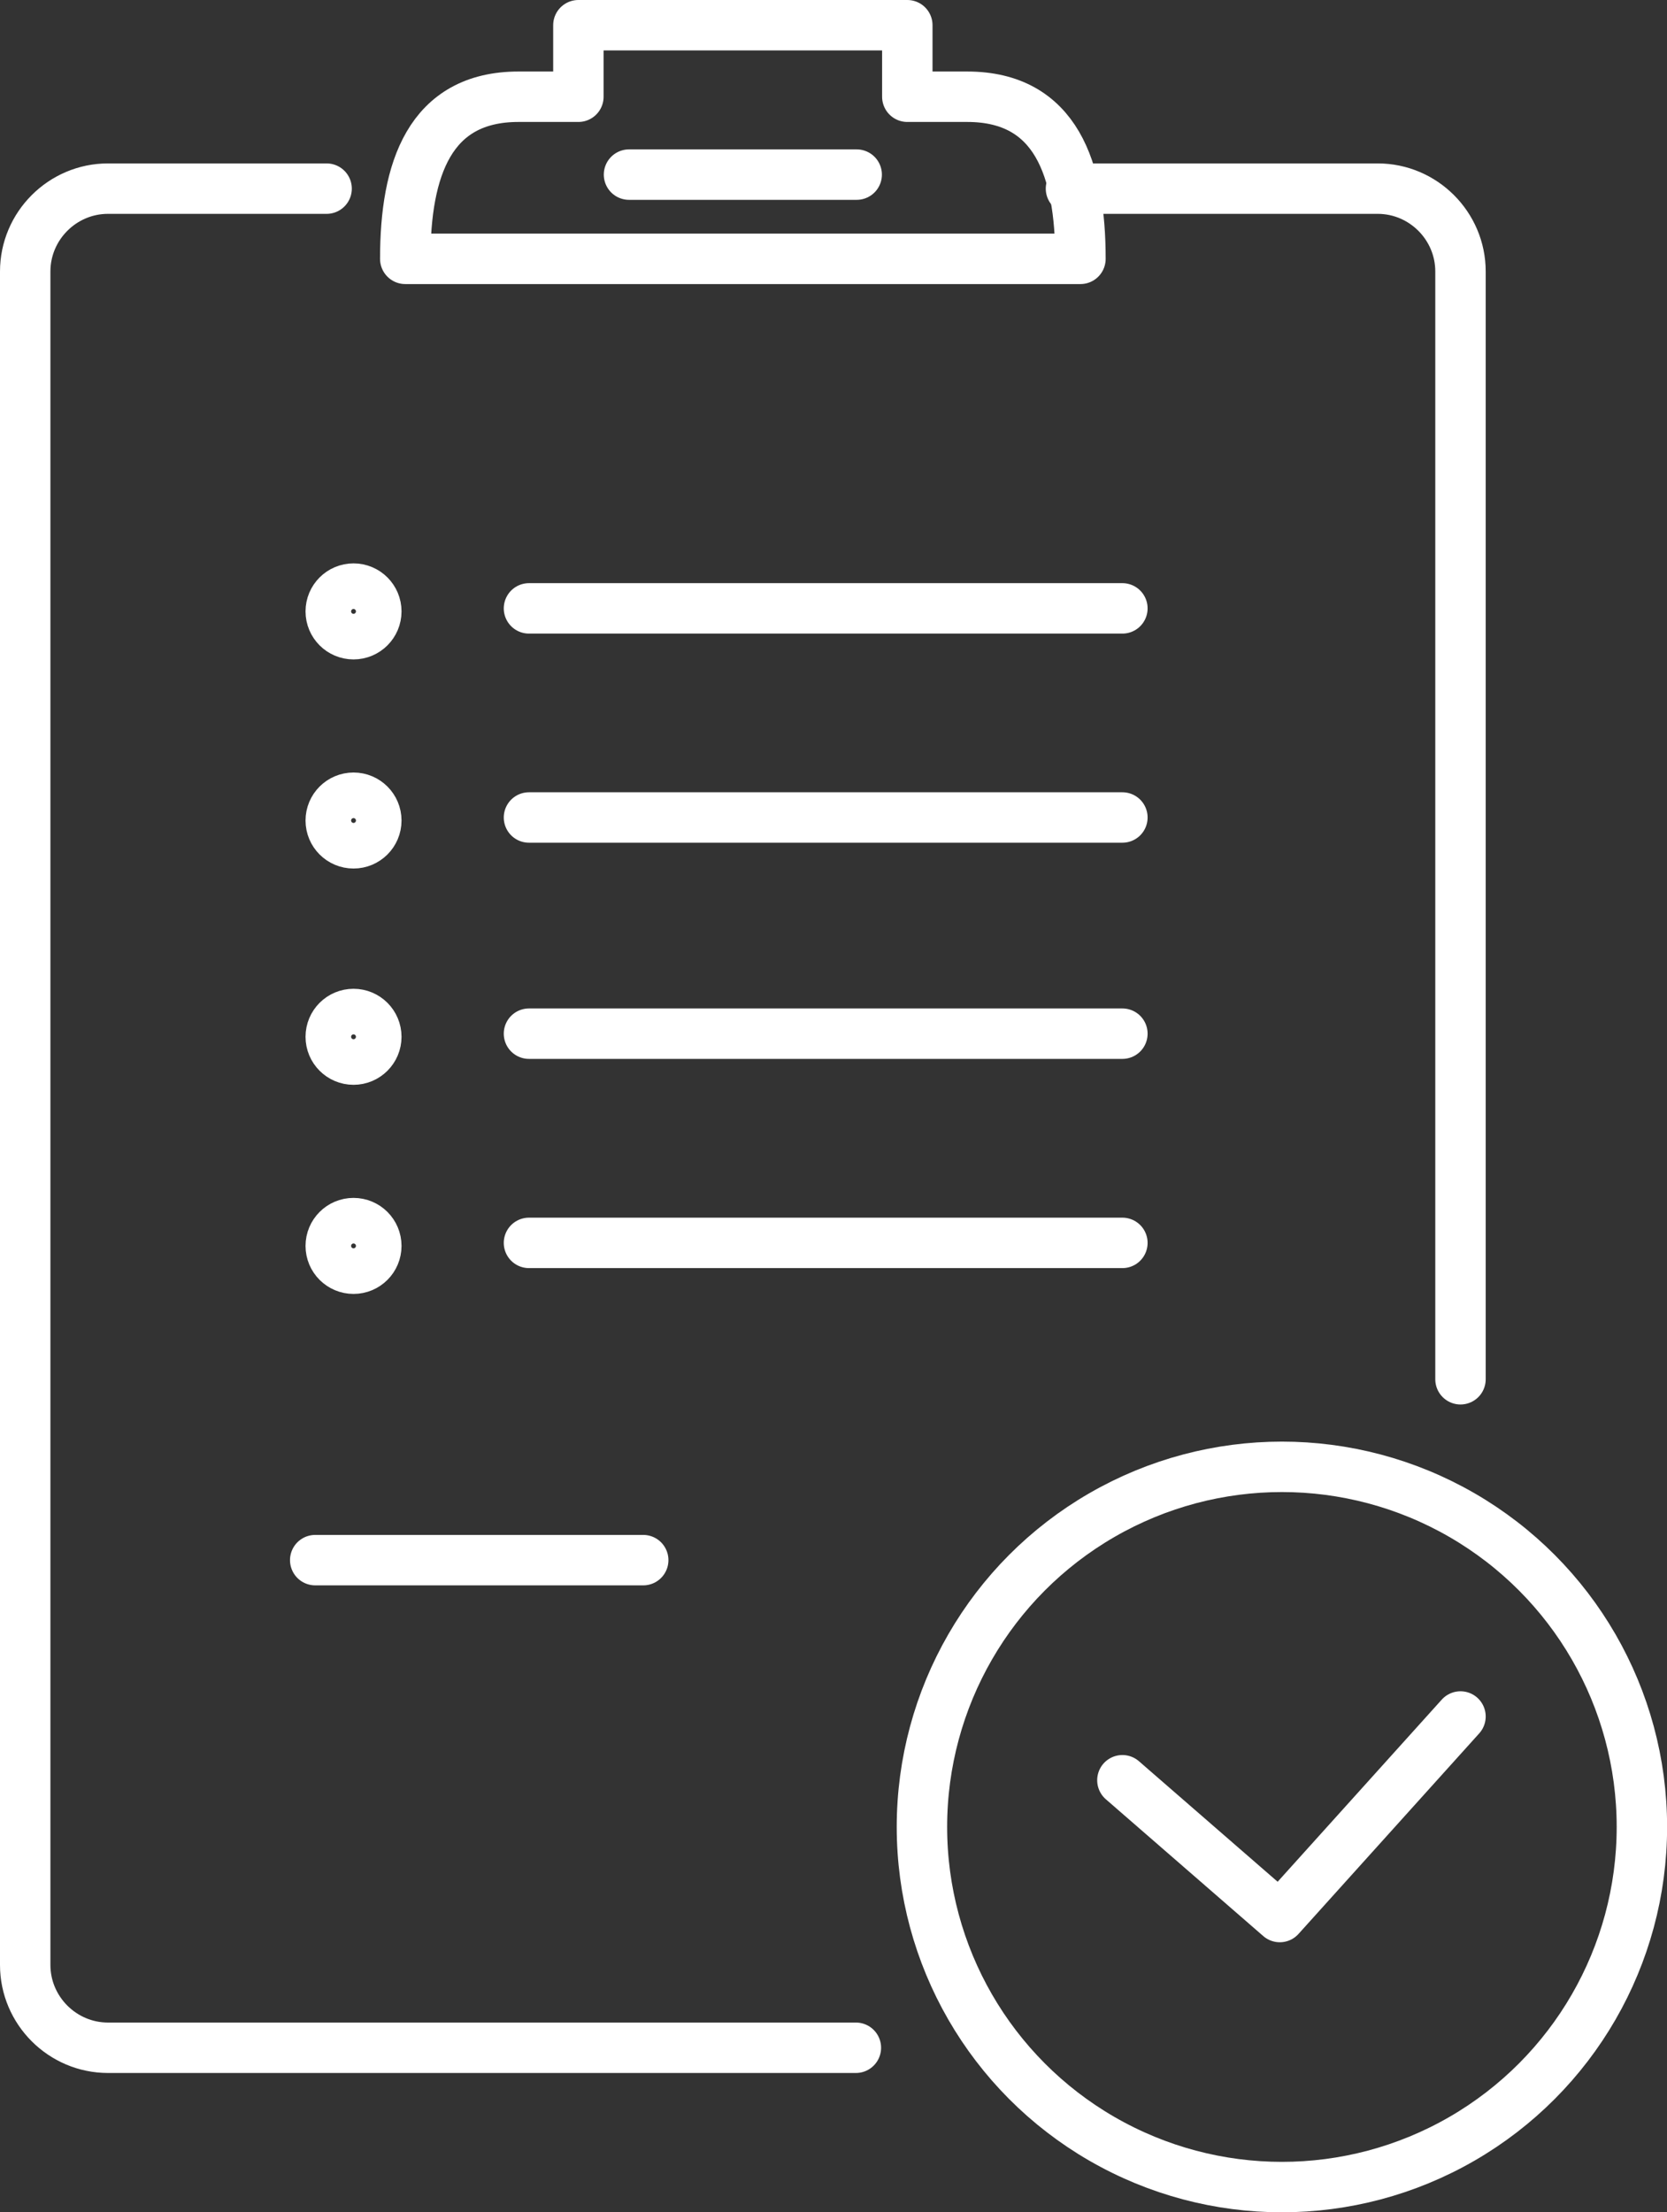 <?xml version="1.0" encoding="UTF-8"?><svg id="Calque_2" xmlns="http://www.w3.org/2000/svg" viewBox="0 0 165.32 219.31"><rect x="0" y="0" width="165.32" height="219.31" fill="#333333" stroke="none"/><defs><style>.cls-1{fill:none;stroke:#fff;stroke-linecap:round;stroke-linejoin:round;stroke-width:5px;}</style></defs><g id="Calque_1-2"><path class="cls-1" d="m144.84,136.73V26.91c0-4.52-3.7-8.21-8.21-8.21h-30.42"/><path class="cls-1" d="m32.39,18.7H10.71c-4.52,0-8.21,3.7-8.21,8.21v167.88c0,4.52,3.7,8.21,8.21,8.21h74.17"/><path class="cls-1" d="m95.92,9.59h-5.94V2.5h-32.62v7.09h-5.94c-8.84,0-11.23,7.23-11.23,16.07h66.96c0-8.84-2.39-16.07-11.23-16.07Z"/><line class="cls-1" x1="62.38" y1="17.31" x2="84.96" y2="17.31"/><circle class="cls-1" cx="127.13" cy="181.11" r="35.7"/><polyline class="cls-1" points="111.31 176.48 126.92 190.04 144.84 170.16"/><line class="cls-1" x1="52.46" y1="60.31" x2="111.31" y2="60.31"/><circle class="cls-1" cx="35.06" cy="60.61" r="2.26"/><line class="cls-1" x1="52.46" y1="81.04" x2="111.31" y2="81.04"/><circle class="cls-1" cx="35.06" cy="81.34" r="2.26"/><line class="cls-1" x1="52.46" y1="102.47" x2="111.31" y2="102.47"/><circle class="cls-1" cx="35.06" cy="102.78" r="2.26"/><line class="cls-1" x1="52.46" y1="123.21" x2="111.31" y2="123.21"/><circle class="cls-1" cx="35.06" cy="123.51" r="2.26"/><line class="cls-1" x1="31.26" y1="154.66" x2="63.79" y2="154.66"/></g></svg>